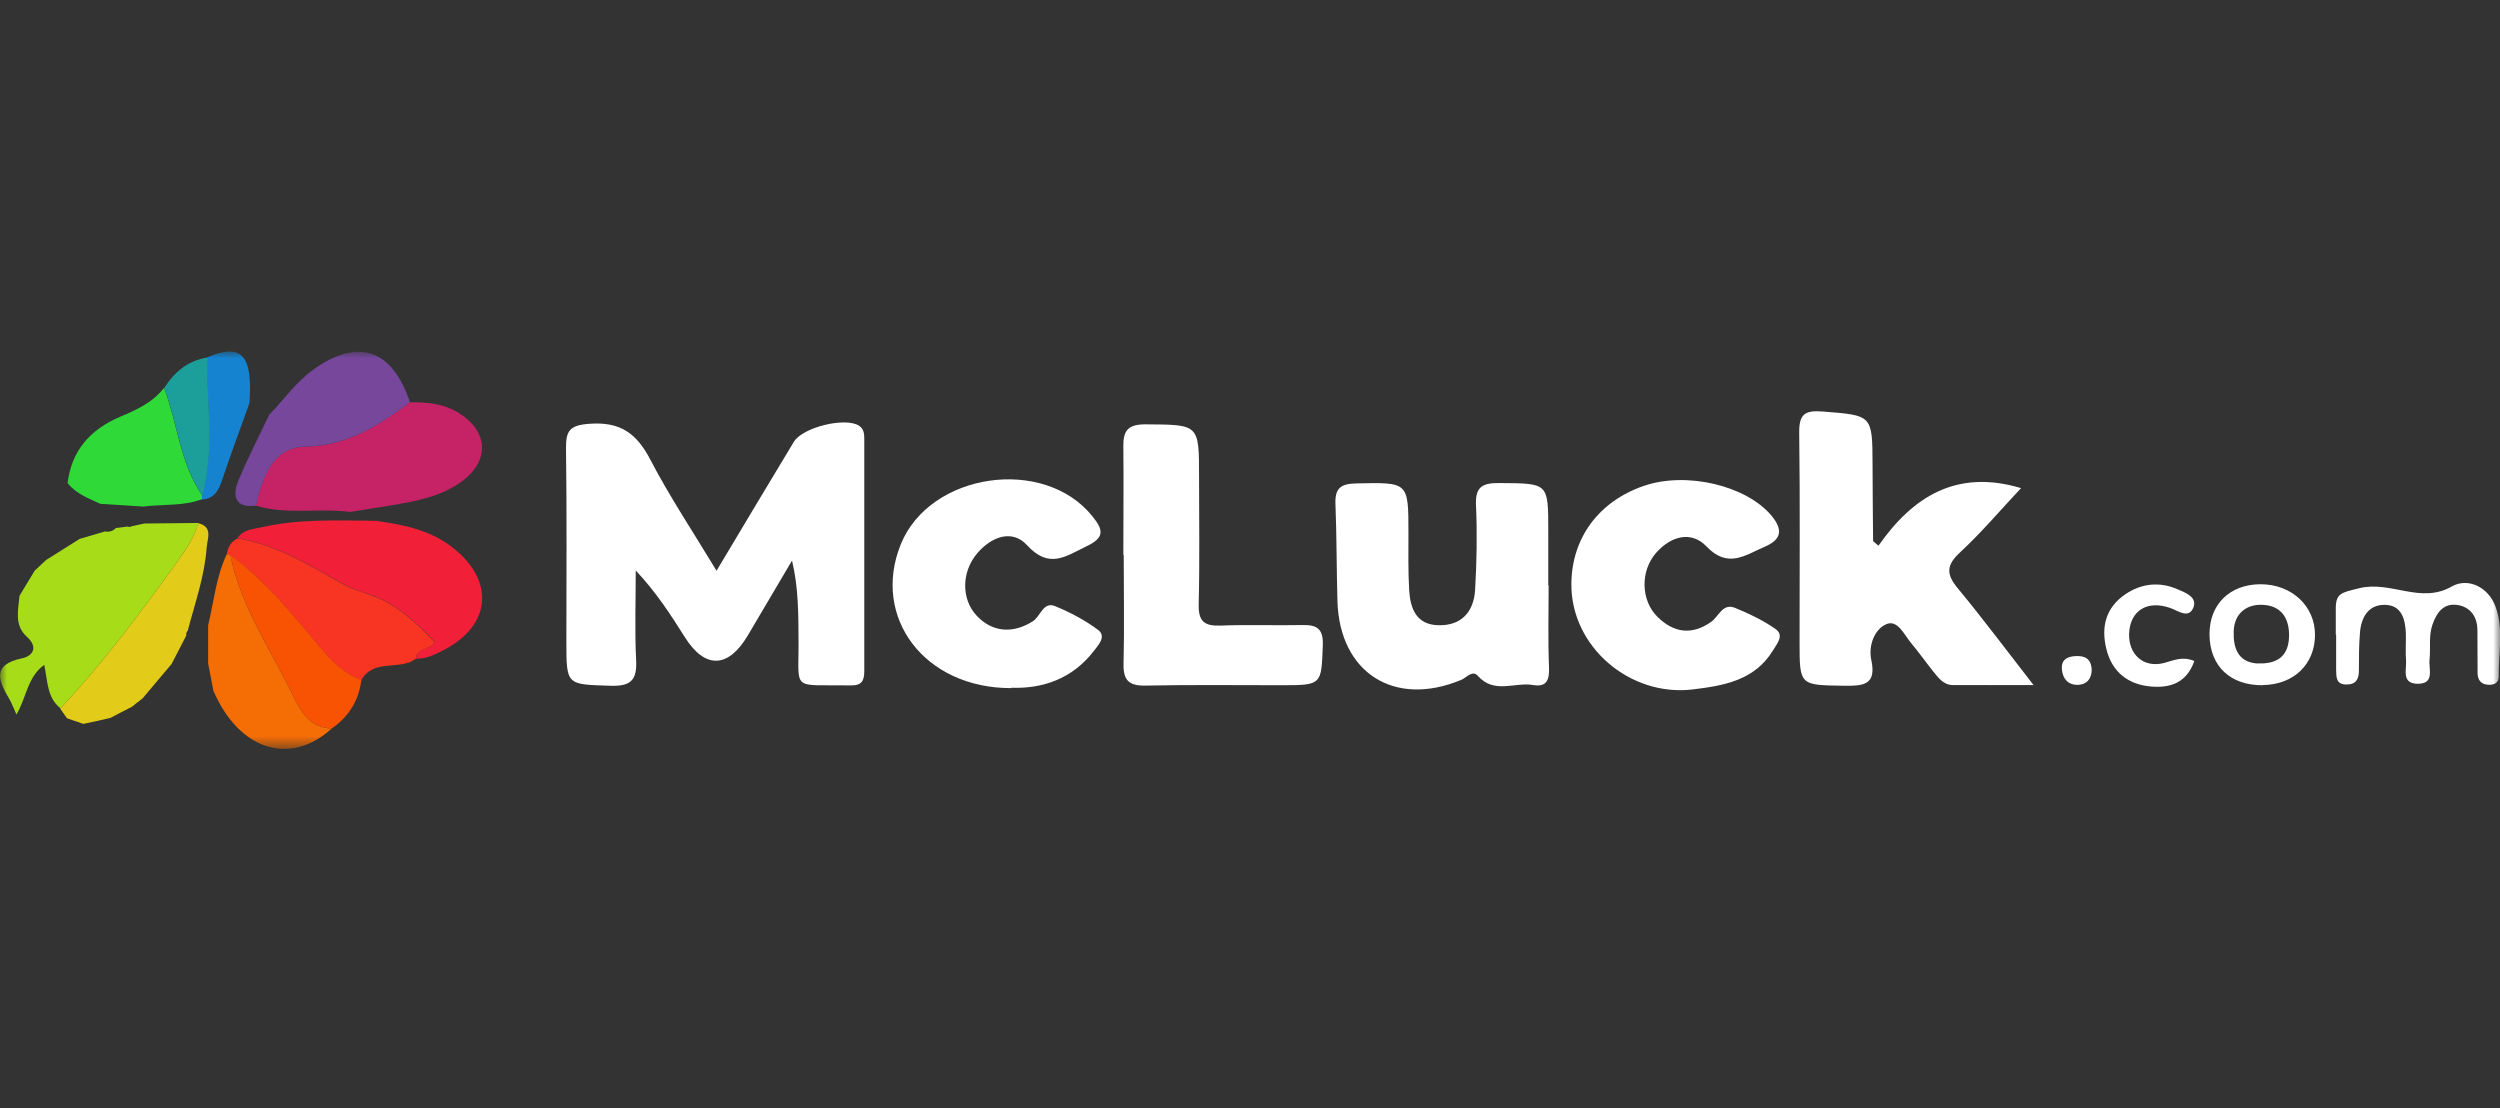 <svg width="185" height="82" viewBox="0 0 185 82" fill="none" xmlns="http://www.w3.org/2000/svg">
<rect x="0" y="0" width="185" height="82" fill="#333333" stroke="none"/>
<mask id="mask0_2169_890" style="mask-type:luminance" maskUnits="userSpaceOnUse" x="0" y="26" width="185" height="30">
<path d="M185 26H0V55.425H185V26Z" fill="white"/>
</mask>
<g mask="url(#mask0_2169_890)">
<path d="M53.035 42.217C55.027 38.888 56.872 35.786 58.743 32.698C59.398 31.615 62.54 30.853 63.556 31.495C63.957 31.749 63.957 32.163 63.957 32.551C63.957 38.246 63.957 43.941 63.957 49.636C63.957 50.372 63.783 50.733 62.955 50.719C58.463 50.652 59.131 51.227 59.091 47.337C59.078 45.425 59.091 43.5 58.61 41.481C57.513 43.34 56.431 45.184 55.334 47.029C53.89 49.462 52.179 49.516 50.695 47.176C49.639 45.505 48.569 43.834 47.045 42.217C47.045 44.422 46.965 46.642 47.072 48.847C47.152 50.331 46.684 50.799 45.16 50.746C41.925 50.639 41.912 50.733 41.912 47.484C41.912 42.724 41.952 37.978 41.885 33.219C41.872 31.909 42.112 31.468 43.61 31.361C45.922 31.187 47.126 32.083 48.142 34.048C49.559 36.762 51.27 39.329 53.021 42.23L53.035 42.217Z" fill="white"/>
<path d="M139.024 40.358C141.578 36.722 144.813 34.703 149.559 36.12C148.035 37.738 146.631 39.409 145.04 40.88C144.011 41.829 144.011 42.497 144.88 43.54C146.698 45.733 148.409 48.032 150.481 50.693C148.155 50.693 146.324 50.706 144.492 50.693C143.837 50.693 143.436 50.158 143.061 49.69C142.513 49.008 142.019 48.299 141.457 47.631C140.922 47.003 140.428 45.799 139.559 46.2C138.703 46.588 138.249 47.791 138.476 48.834C138.877 50.706 137.874 50.759 136.471 50.746C133.168 50.693 133.168 50.746 133.168 47.497C133.168 42.337 133.209 37.19 133.142 32.029C133.128 30.666 133.529 30.345 134.88 30.452C138.556 30.746 138.556 30.679 138.569 34.409C138.569 36.281 138.596 38.152 138.61 40.024C138.61 40.064 138.69 40.104 139.011 40.385L139.024 40.358Z" fill="white"/>
<path d="M114.599 43.34C114.599 45.345 114.545 47.364 114.626 49.369C114.666 50.291 114.465 50.866 113.463 50.693C112.099 50.452 110.575 51.388 109.358 50.011C108.957 49.556 108.516 50.158 108.115 50.318C103.182 52.364 99.131 49.797 98.971 44.489C98.904 42.083 98.917 39.676 98.823 37.27C98.783 36.12 99.225 35.8 100.348 35.773C104.225 35.693 104.225 35.639 104.225 39.449C104.225 40.853 104.198 42.27 104.278 43.66C104.358 45.037 104.813 46.241 106.457 46.267C108.168 46.307 109.064 45.251 109.158 43.647C109.278 41.575 109.318 39.489 109.225 37.417C109.158 36.053 109.652 35.733 110.949 35.746C114.586 35.773 114.572 35.706 114.572 39.302C114.572 40.639 114.572 41.976 114.572 43.326C114.586 43.326 114.599 43.326 114.612 43.326L114.599 43.34Z" fill="white"/>
<path d="M116.283 43.193C116.31 39.81 118.302 37.11 121.631 35.96C124.8 34.864 129.238 35.933 131.096 38.166C131.979 39.235 131.805 39.944 130.575 40.465C129.144 41.08 127.861 42.096 126.283 40.438C125.16 39.262 123.663 39.663 122.567 40.893C121.377 42.23 121.404 44.422 122.66 45.652C123.85 46.829 125.201 47.029 126.631 46.013C127.193 45.612 127.473 44.61 128.396 44.984C129.439 45.412 130.481 45.907 131.39 46.548C132.046 47.016 131.511 47.618 131.203 48.126C129.853 50.345 127.58 50.733 125.308 51.013C120.588 51.602 116.243 47.818 116.283 43.219V43.193Z" fill="white"/>
<path d="M74.853 50.92C68.396 50.947 64.479 45.666 66.658 40.278C68.81 34.971 77.233 33.741 80.829 38.193C81.631 39.182 81.791 39.77 80.401 40.425C78.85 41.174 77.634 42.136 75.989 40.332C74.893 39.142 73.356 39.717 72.313 40.947C71.136 42.337 71.136 44.329 72.259 45.545C73.422 46.802 74.96 46.909 76.43 45.973C77.005 45.612 77.193 44.476 78.102 44.864C79.198 45.318 80.294 45.893 81.243 46.602C81.898 47.083 81.297 47.711 80.949 48.166C79.332 50.265 77.112 50.973 74.853 50.893V50.92Z" fill="white"/>
<path d="M83.128 41.067C83.128 38.38 83.155 35.706 83.128 33.019C83.115 31.842 83.489 31.401 84.773 31.401C88.73 31.428 88.73 31.374 88.73 35.265C88.73 38.42 88.783 41.562 88.703 44.717C88.676 45.987 89.118 46.334 90.321 46.294C92.326 46.214 94.345 46.294 96.35 46.254C97.42 46.227 97.928 46.495 97.888 47.725C97.781 50.693 97.834 50.706 94.813 50.706C91.457 50.706 88.102 50.666 84.759 50.733C83.516 50.759 83.115 50.318 83.142 49.115C83.209 46.441 83.155 43.754 83.155 41.067H83.128Z" fill="white"/>
<path d="M8.61 39.075C8.877 39.035 9.144 39.008 9.412 38.968L9.612 38.995L9.8 38.928C10.094 38.861 10.388 38.807 10.682 38.74C12.019 38.727 13.356 38.714 14.679 38.7C14.372 39.81 13.717 40.706 13.062 41.642C10.388 45.385 7.62 49.048 4.479 52.417C3.476 51.628 3.53 50.425 3.276 49.195C2.019 50.104 1.965 51.615 1.217 52.872C1.003 52.404 0.882 52.056 0.695 51.735C-0.107 50.385 -0.642 49.195 1.631 48.714C2.407 48.553 2.874 47.912 1.979 47.109C1.043 46.267 1.35 45.144 1.444 44.088C1.818 43.473 2.193 42.845 2.567 42.23C2.848 41.962 3.128 41.709 3.409 41.441C4.238 40.92 5.067 40.398 5.896 39.877C6.524 39.69 7.152 39.516 7.767 39.329C8.088 39.382 8.382 39.302 8.596 39.048L8.61 39.075Z" fill="#A6DD18"/>
<path d="M30.334 29.77C31.618 29.757 32.861 29.864 33.997 30.586C36.15 31.963 36.243 34.115 34.158 35.639C32.593 36.775 30.735 37.096 28.89 37.404C27.901 37.564 26.912 37.725 25.922 37.885C23.596 37.578 21.23 38.112 18.93 37.417C19.612 34.396 20.642 33.086 22.66 33.045C25.695 32.992 28.035 31.481 30.321 29.77H30.334Z" fill="#C62266"/>
<path d="M27.901 38.554C29.893 38.834 31.832 39.222 33.476 40.505C36.631 42.952 36.377 46.254 32.848 48.099C32.206 48.433 31.538 48.767 30.776 48.741C30.883 47.925 31.858 48.072 32.179 47.497C30.776 46.054 29.358 44.677 27.433 44.022C26.751 43.794 26.083 43.607 25.428 43.233C22.941 41.829 20.481 40.318 17.58 39.824C17.995 39.182 18.69 39.169 19.332 39.022C22.166 38.38 25.04 38.514 27.915 38.54L27.901 38.554Z" fill="#F12038"/>
<path d="M17.567 39.837C20.468 40.318 22.928 41.842 25.414 43.246C26.083 43.62 26.738 43.794 27.42 44.035C29.358 44.69 30.762 46.067 32.166 47.511C31.845 48.086 30.856 47.938 30.762 48.754C29.572 49.65 27.647 48.701 26.738 50.332C25.588 49.904 24.746 49.155 23.944 48.206C21.805 45.693 19.759 43.059 17.046 41.08C16.952 41.053 16.872 41.04 16.778 41.027C16.858 40.519 17.072 40.091 17.567 39.85V39.837Z" fill="#F83423"/>
<path d="M30.334 29.77C28.048 31.481 25.695 32.979 22.674 33.045C20.655 33.086 19.626 34.382 18.944 37.417C17.393 37.618 17.179 36.709 17.634 35.586C18.316 33.914 19.158 32.31 19.92 30.693C21.029 29.556 21.939 28.219 23.262 27.297C26.537 24.984 29.051 25.866 30.348 29.797L30.334 29.77Z" fill="#76479B"/>
<path d="M16.778 41.013C16.872 41.027 16.952 41.053 17.046 41.067C17.834 44.944 20.107 48.166 21.778 51.655C22.299 52.751 23.048 53.888 24.559 53.901C21.457 56.722 17.674 55.505 15.789 51.107C15.655 50.439 15.535 49.757 15.401 49.088C15.401 48.153 15.401 47.217 15.401 46.281C15.829 44.516 15.989 42.685 16.778 41.013Z" fill="#F46D05"/>
<path d="M5 35.773C5.281 33.34 6.698 31.775 8.864 30.853C10.094 30.331 11.297 29.797 12.139 28.7C13.142 31.334 13.302 34.262 14.96 36.655C14.96 36.749 14.96 36.842 14.96 36.936C13.556 37.471 12.059 37.297 10.615 37.484C9.559 37.417 8.489 37.35 7.433 37.283C6.551 36.882 5.642 36.548 5.013 35.759L5 35.773Z" fill="#2FDA38"/>
<path d="M4.465 52.43C7.607 49.062 10.374 45.398 13.048 41.655C13.717 40.719 14.358 39.824 14.666 38.714C15.775 38.981 15.348 39.864 15.294 40.505C15.147 42.631 14.425 44.636 13.89 46.682C13.797 46.775 13.757 46.896 13.784 47.029C13.423 47.725 13.062 48.433 12.701 49.128C11.992 49.971 11.27 50.826 10.562 51.668C10.294 51.882 10.014 52.096 9.746 52.31C9.225 52.578 8.69 52.845 8.169 53.126C7.874 53.193 7.594 53.259 7.3 53.326C6.925 53.406 6.538 53.487 6.163 53.567C5.762 53.433 5.361 53.286 4.96 53.152C4.8 52.925 4.626 52.684 4.465 52.457V52.43Z" fill="#E2CC19"/>
<path d="M172.848 46.963C172.848 46.361 172.848 45.76 172.848 45.158C172.821 43.888 173.235 43.861 174.586 43.527C176.952 42.952 179.118 44.73 181.444 43.393C182.594 42.738 184.131 43.393 184.679 44.917C185.281 46.588 184.88 48.353 184.906 50.078C184.906 50.572 184.492 50.719 184.051 50.666C183.583 50.612 183.356 50.305 183.342 49.85C183.329 48.781 183.342 47.711 183.329 46.642C183.329 45.639 182.808 44.917 181.858 44.77C180.842 44.61 180.321 45.305 180 46.227C179.706 47.083 179.88 47.952 179.786 48.808C179.706 49.503 180.214 50.626 178.864 50.599C177.714 50.559 178.088 49.57 178.048 48.901C177.995 48.233 178.048 47.564 178.035 46.896C177.995 45.826 177.727 44.757 176.444 44.757C175.254 44.757 174.733 45.693 174.639 46.789C174.559 47.725 174.559 48.66 174.559 49.596C174.559 50.211 174.385 50.639 173.677 50.653C172.861 50.679 172.888 50.104 172.874 49.57C172.874 48.701 172.874 47.832 172.874 46.963H172.848Z" fill="white"/>
<path d="M24.559 53.901C23.048 53.888 22.299 52.765 21.778 51.655C20.107 48.166 17.834 44.944 17.045 41.067C19.759 43.045 21.805 45.679 23.944 48.193C24.746 49.142 25.588 49.89 26.738 50.318C26.551 51.842 25.816 53.032 24.559 53.901Z" fill="#F85303"/>
<path d="M167.46 50.706C165.04 50.733 163.53 49.302 163.503 46.963C163.489 44.73 164.987 43.246 167.273 43.233C169.586 43.233 171.324 44.85 171.31 47.003C171.297 49.155 169.733 50.666 167.46 50.693V50.706ZM167.072 49.088C168.409 49.155 169.305 48.634 169.385 47.217C169.452 45.96 168.971 44.904 167.607 44.77C166.324 44.636 165.348 45.332 165.294 46.695C165.254 47.845 165.535 49.008 167.072 49.102V49.088Z" fill="white"/>
<path d="M162.38 48.914C161.791 50.612 160.481 50.92 159.144 50.8C157.487 50.653 156.283 49.73 155.869 48.019C155.468 46.374 155.829 44.957 157.286 43.968C158.476 43.166 159.799 43.032 161.11 43.594C161.685 43.834 162.594 44.169 162.326 44.917C161.992 45.826 161.203 45.211 160.615 44.997C158.904 44.382 157.62 45.184 157.554 46.882C157.5 48.433 158.623 49.449 160.134 49.062C160.842 48.874 161.497 48.54 162.38 48.914Z" fill="white"/>
<path d="M18.489 29.743C17.794 31.682 17.072 33.62 16.417 35.572C16.163 36.334 15.829 36.909 14.947 36.962C14.947 36.869 14.96 36.775 14.947 36.682C15.882 33.299 15.281 29.877 15.307 26.454C17.861 25.358 18.703 26.241 18.463 29.757L18.489 29.743Z" fill="#1683D1"/>
<path d="M15.334 26.441C15.294 29.85 15.909 33.286 14.973 36.668C13.315 34.262 13.155 31.348 12.152 28.714C12.901 27.524 13.904 26.682 15.348 26.454L15.334 26.441Z" fill="#1C9F9A"/>
<path d="M154.786 49.583C154.773 50.184 154.465 50.666 153.73 50.679C153.021 50.679 152.647 50.224 152.58 49.543C152.513 48.847 152.941 48.593 153.556 48.553C154.225 48.513 154.759 48.687 154.786 49.596V49.583Z" fill="white"/>
</g>
</svg>
